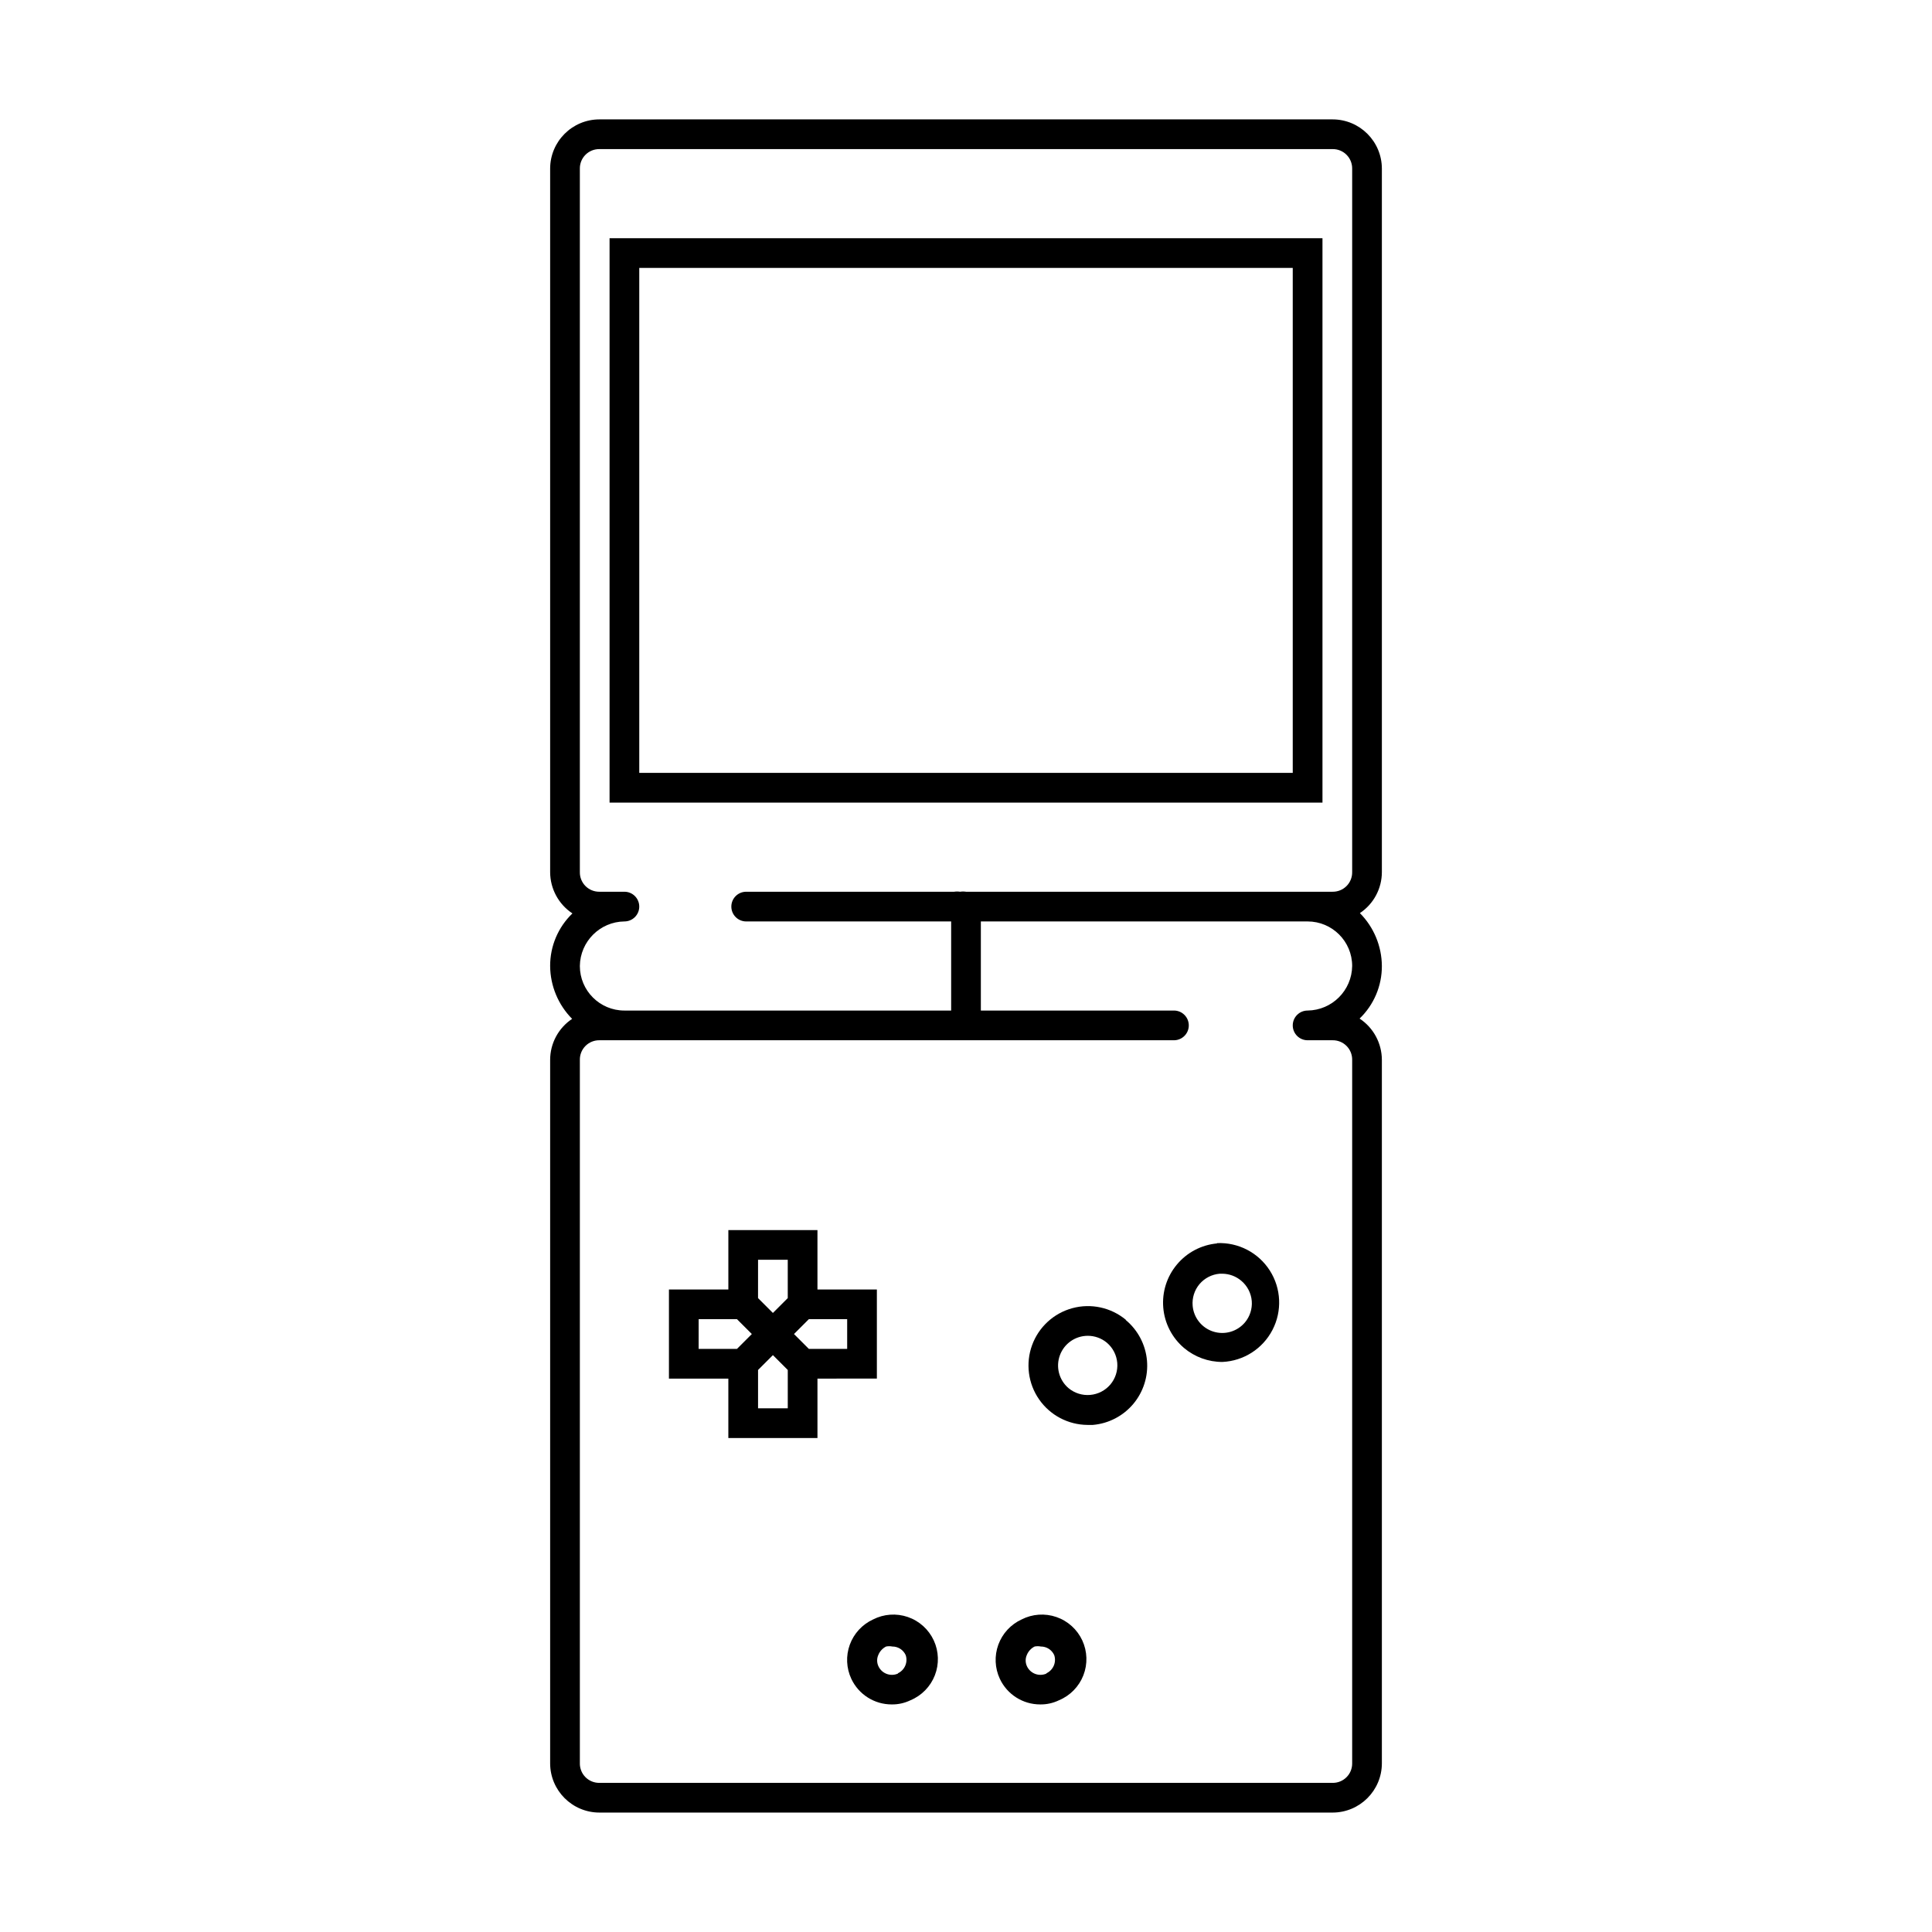 <?xml version="1.0" encoding="UTF-8"?>
<!-- Uploaded to: ICON Repo, www.svgrepo.com, Generator: ICON Repo Mixer Tools -->
<svg fill="#000000" width="800px" height="800px" version="1.1" viewBox="144 144 512 512" xmlns="http://www.w3.org/2000/svg">
 <g>
  <path d="m305.54 356.7h188.93v-149.57h-188.93zm7.871-141.7h173.18v133.82h-173.18z"/>
  <path d="m510.21 375.12v-186.41c0-7.219-5.852-13.07-13.066-13.07h-194.28c-7.219 0-13.07 5.852-13.07 13.07v186.41c0.012 4.406 2.227 8.516 5.906 10.945-3.793 3.641-5.926 8.676-5.906 13.934 0.035 5.25 2.125 10.281 5.828 14.012-3.637 2.418-5.824 6.496-5.828 10.863v186.41c0 7.215 5.852 13.066 13.07 13.066h194.28c7.215 0 13.066-5.852 13.066-13.066v-186.41c-0.012-4.406-2.227-8.516-5.902-10.941 3.789-3.641 5.922-8.68 5.902-13.934-0.035-5.254-2.125-10.285-5.824-14.016 3.633-2.418 5.82-6.496 5.824-10.863zm-13.066 44.559c1.383-0.023 2.719 0.52 3.695 1.496 0.98 0.98 1.52 2.312 1.5 3.699v186.41c0.02 1.383-0.52 2.719-1.5 3.695-0.977 0.98-2.312 1.52-3.695 1.5h-194.28c-1.387 0.02-2.719-0.52-3.699-1.5-0.98-0.977-1.52-2.312-1.496-3.695v-186.41c-0.023-1.387 0.516-2.719 1.496-3.699 0.98-0.977 2.312-1.52 3.699-1.496h152.24c2.176 0 3.938-1.762 3.938-3.938 0-2.172-1.762-3.938-3.938-3.938h-51.168v-23.617h86.594v0.004c6.519 0 11.809 5.285 11.809 11.809-0.086 6.484-5.324 11.723-11.809 11.805-2.176 0-3.938 1.766-3.938 3.938 0 2.176 1.762 3.938 3.938 3.938zm-97.141-39.359c-0.523-0.082-1.055-0.082-1.574 0-0.523-0.082-1.055-0.082-1.574 0h-55.105c-2.176 0-3.938 1.762-3.938 3.934 0 2.176 1.762 3.938 3.938 3.938h54.316v23.617h-86.594v-0.004c-6.519 0-11.805-5.285-11.805-11.805 0.082-6.488 5.32-11.727 11.805-11.809 2.176 0 3.938-1.762 3.938-3.938 0-2.172-1.762-3.934-3.938-3.934h-6.613 0.004c-1.387 0.02-2.719-0.52-3.699-1.5-0.98-0.98-1.52-2.312-1.496-3.699v-186.41c-0.023-1.387 0.516-2.719 1.496-3.699 0.98-0.98 2.312-1.52 3.699-1.496h194.28c1.383-0.023 2.719 0.516 3.695 1.496 0.98 0.98 1.52 2.312 1.5 3.699v186.41c0.02 1.387-0.52 2.719-1.5 3.699-0.977 0.98-2.312 1.52-3.695 1.5z"/>
  <path d="m376.38 509.34v-23.617l-15.746 0.004v-15.742l-23.613-0.004v15.742l-15.746 0.004v23.617h15.742v15.742h23.617v-15.742zm-7.871-7.871h-10.156l-3.938-3.938 3.938-3.938 10.156 0.004zm-23.617-23.617h7.871v10.156l-3.938 3.938-3.938-3.938zm-15.742 15.742h10.156l3.938 3.938-3.938 3.938h-10.16zm23.617 23.617-7.875 0.004v-10.156l3.938-3.938 3.938 3.938z"/>
  <path d="m442.35 493.75c-3.941-3.266-9.227-4.41-14.164-3.07-4.941 1.336-8.922 4.996-10.676 9.805-1.75 4.809-1.059 10.168 1.863 14.371s7.703 6.727 12.82 6.762h1.418c4.172-0.355 8.031-2.356 10.723-5.562 2.691-3.207 3.996-7.356 3.625-11.527-0.375-4.168-2.394-8.02-5.609-10.699zm-4.094 17.16c-1.352 1.594-3.273 2.582-5.356 2.758-2.078 0.18-4.144-0.469-5.746-1.812-2.504-2.141-3.41-5.617-2.266-8.711 1.141-3.09 4.086-5.144 7.383-5.144 1.84-0.004 3.621 0.637 5.039 1.812 1.598 1.344 2.594 3.269 2.773 5.352 0.176 2.082-0.48 4.152-1.828 5.746z"/>
  <path d="m466.52 473.52c-4.141 0.387-7.961 2.394-10.625 5.59-2.672 3.188-3.973 7.305-3.617 11.449 0.352 4.144 2.332 7.981 5.504 10.672 2.844 2.391 6.441 3.703 10.156 3.699 5.625-0.254 10.688-3.488 13.281-8.488 2.594-4.996 2.324-10.996-0.707-15.742-3.035-4.746-8.367-7.512-13.992-7.258zm7.402 20.938c-2.055 2.43-5.367 3.387-8.398 2.422-3.031-0.965-5.184-3.66-5.457-6.828-0.184-2.078 0.469-4.148 1.809-5.746 1.352-1.594 3.277-2.582 5.356-2.758h0.707c1.852 0.02 3.633 0.688 5.039 1.891 1.59 1.348 2.582 3.273 2.754 5.356 0.16 2.051-0.488 4.086-1.809 5.664z"/>
  <path d="m375.36 573.18c-2.859 1.316-5.07 3.719-6.152 6.676-1.078 2.957-0.934 6.219 0.406 9.066 1.953 4.144 6.125 6.781 10.707 6.769 1.715 0.023 3.41-0.355 4.957-1.102 2.965-1.234 5.301-3.621 6.469-6.617 1.164-2.992 1.059-6.332-0.289-9.246-1.352-2.914-3.832-5.156-6.867-6.199-3.039-1.047-6.371-0.812-9.23 0.652zm6.613 14.328c-1.98 0.887-4.301 0.004-5.195-1.969-0.434-0.953-0.434-2.043 0-2.992 0.395-0.957 1.121-1.738 2.047-2.203 0.543-0.109 1.105-0.109 1.652 0 1.527-0.008 2.918 0.887 3.543 2.281 0.629 1.887-0.25 3.949-2.047 4.801z"/>
  <path d="m414.72 573.18c-2.859 1.316-5.07 3.719-6.152 6.676-1.078 2.957-0.93 6.219 0.406 9.066 1.953 4.144 6.125 6.781 10.707 6.769 1.715 0.023 3.414-0.355 4.957-1.102 2.969-1.234 5.301-3.621 6.469-6.617 1.164-2.992 1.059-6.332-0.289-9.246-1.352-2.914-3.832-5.156-6.867-6.199-3.039-1.047-6.371-0.812-9.23 0.652zm6.613 14.328c-1.98 0.887-4.301 0.004-5.195-1.969-0.434-0.953-0.434-2.043 0-2.992 0.395-0.957 1.121-1.738 2.047-2.203 0.547-0.109 1.105-0.109 1.652 0 1.527-0.008 2.918 0.887 3.543 2.281 0.629 1.887-0.25 3.949-2.047 4.801z"/>
 </g>
</svg>